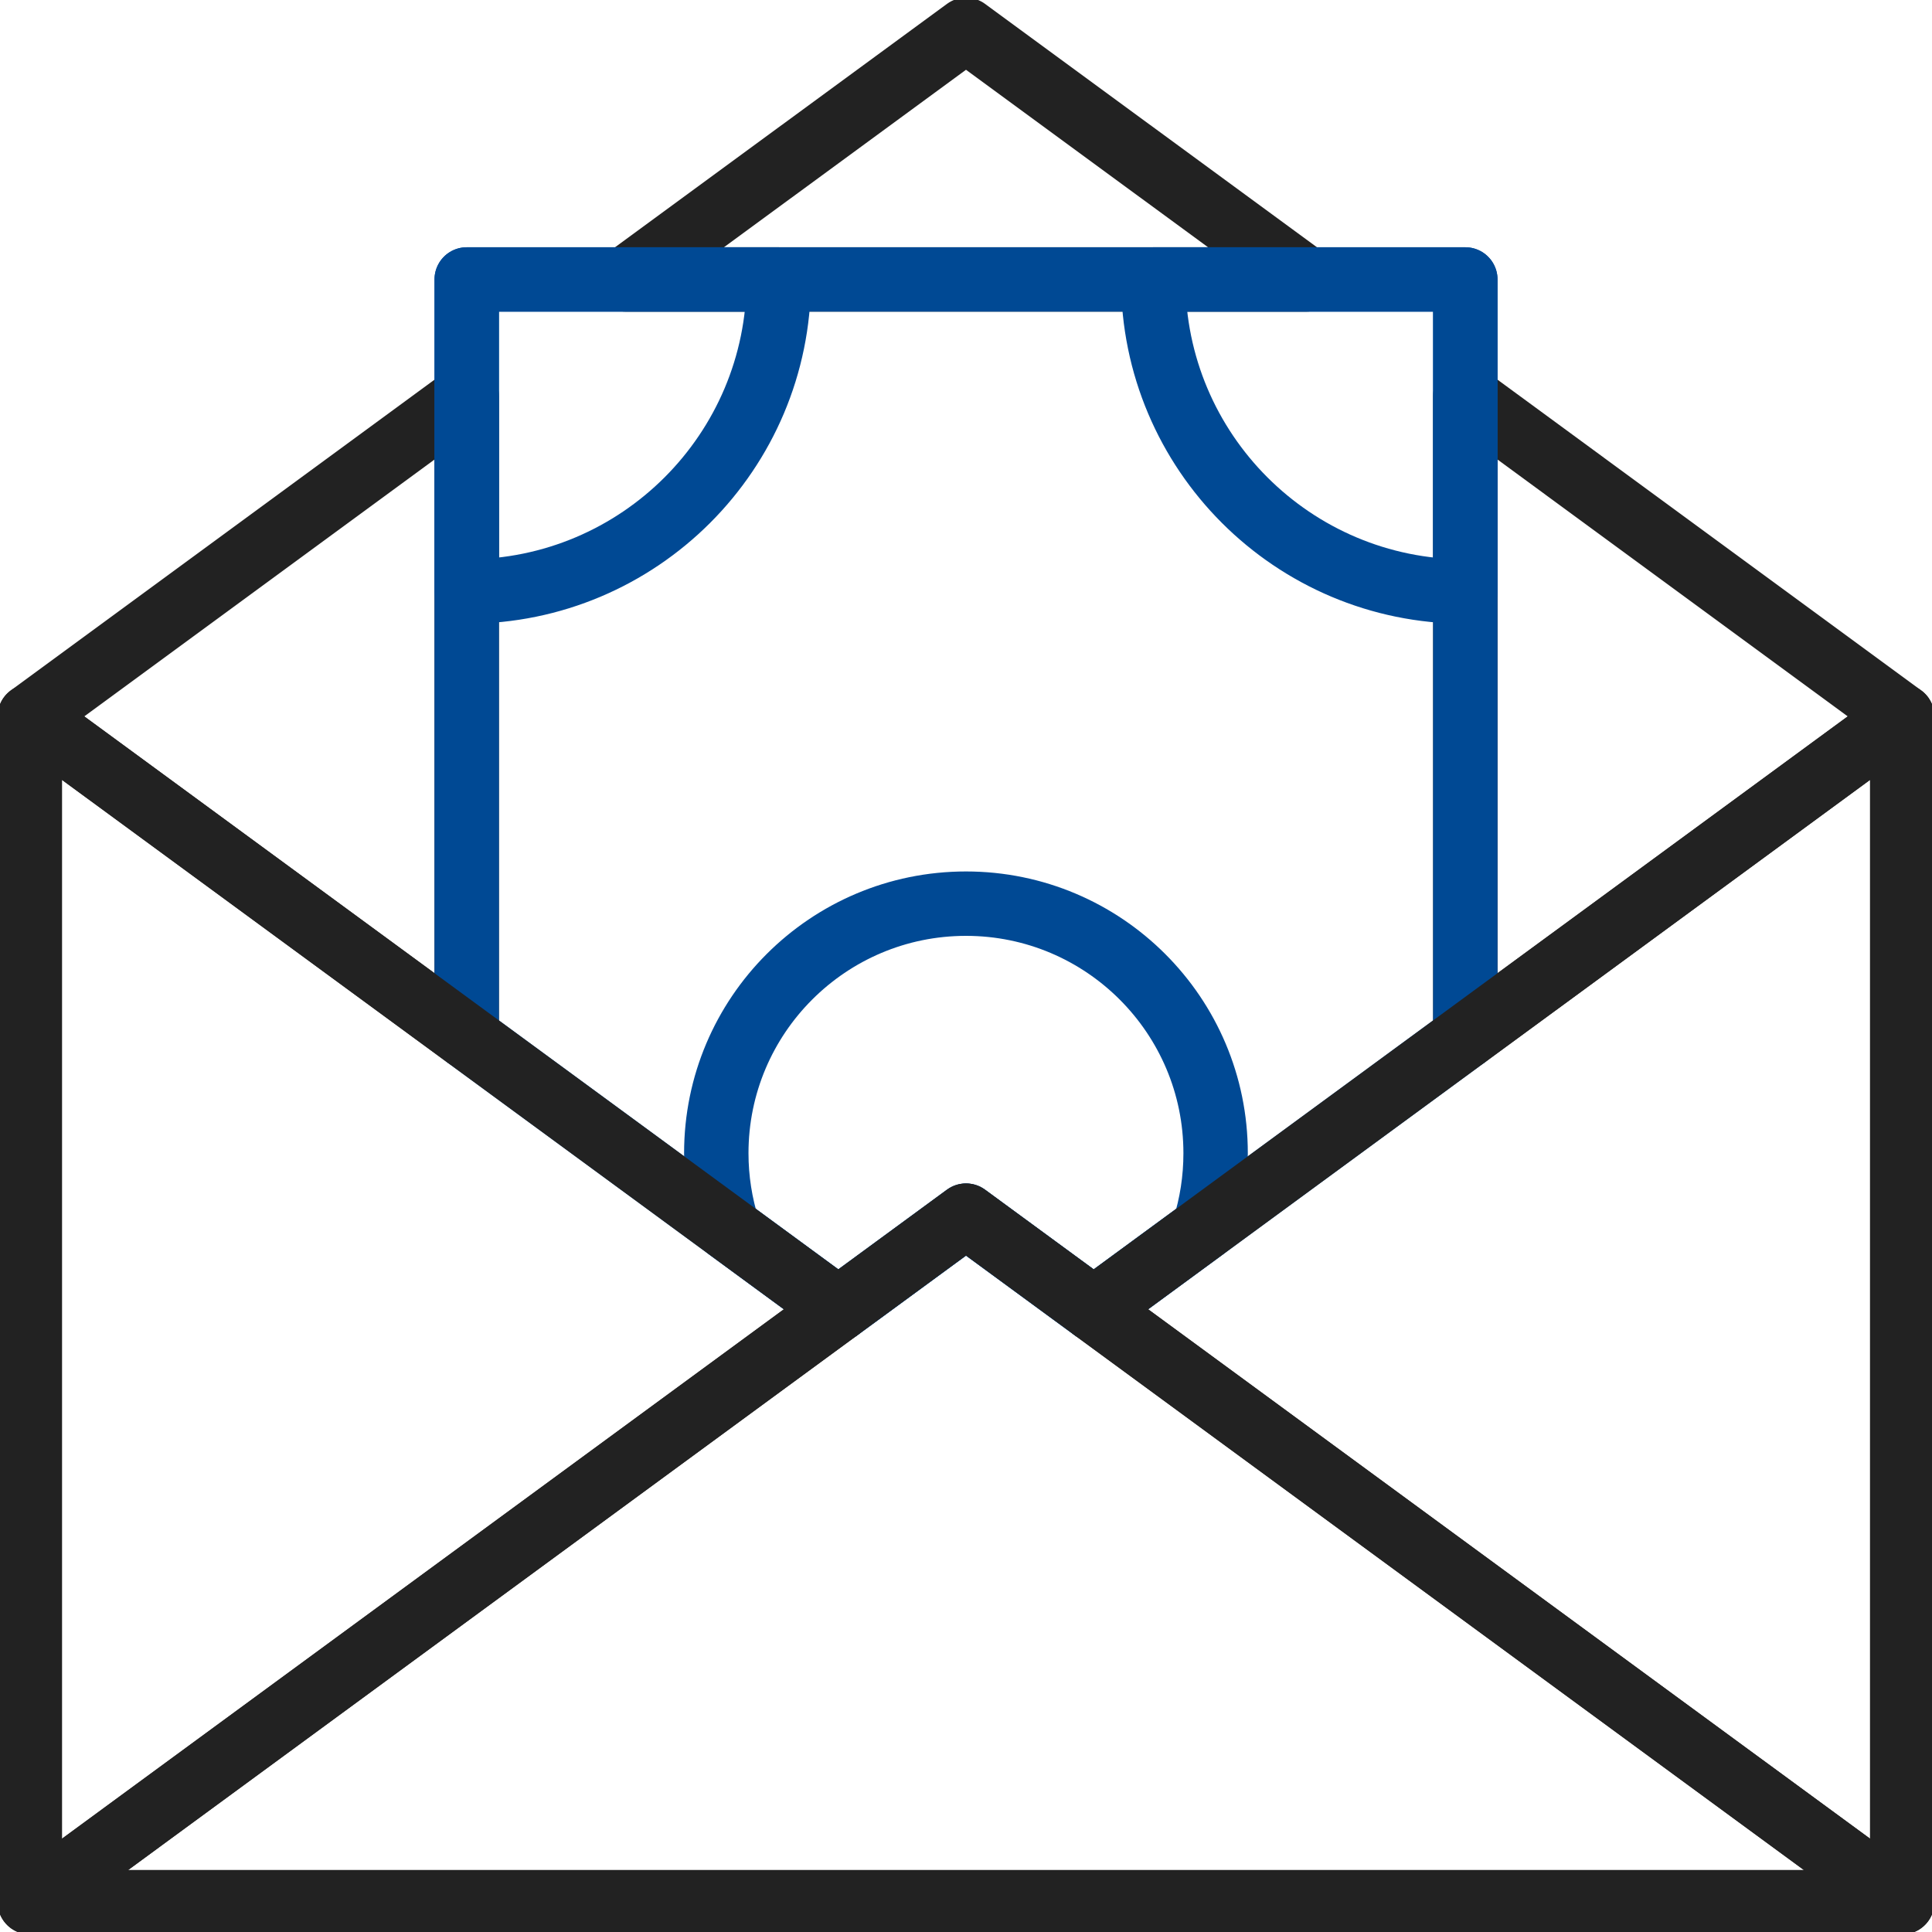 <svg width="60" height="60" viewBox="0 0 60 60" fill="none" xmlns="http://www.w3.org/2000/svg">
<g clip-path="url(#clip0_9523_13730)">
<g clip-path="url(#clip1_9523_13730)">
<path d="M0.927 22.248L14.494 12.298V32.196L0.927 22.248Z" stroke="#222222" stroke-width="2" stroke-linecap="round" stroke-linejoin="round"/>
<path d="M59.074 22.248L45.507 12.298V32.196L59.074 22.248Z" stroke="#222222" stroke-width="2" stroke-linecap="round" stroke-linejoin="round"/>
<path d="M40.571 8.678H19.429L30 0.927L40.571 8.678Z" stroke="#222222" stroke-width="2" stroke-linecap="round" stroke-linejoin="round"/>
<path d="M45.507 8.679H14.494V32.196L26.035 40.661L30.001 37.755L33.966 40.661L45.507 32.196V8.679Z" stroke="#004994" stroke-width="2" stroke-linecap="round" stroke-linejoin="round"/>
<path d="M14.494 18.37C19.846 18.37 24.185 14.031 24.185 8.679H14.494V18.37Z" stroke="#004994" stroke-width="2" stroke-linecap="round" stroke-linejoin="round"/>
<path d="M45.507 18.37C40.154 18.37 35.815 14.031 35.815 8.679H45.507V18.37Z" stroke="#004994" stroke-width="2" stroke-linecap="round" stroke-linejoin="round"/>
<path d="M22.603 38.144C22.372 37.409 22.245 36.627 22.245 35.815C22.245 31.535 25.72 28.064 30 28.064C34.28 28.064 37.752 31.538 37.752 35.815C37.752 36.627 37.628 37.409 37.396 38.144L33.965 40.661L30 37.755L26.035 40.661L22.603 38.144Z" stroke="#004994" stroke-width="2" stroke-linecap="round" stroke-linejoin="round"/>
<path d="M0.927 22.248L26.035 40.661L0.927 59.073V22.248Z" stroke="#222222" stroke-width="2" stroke-linecap="round" stroke-linejoin="round"/>
<path d="M59.074 22.248L33.966 40.661L59.074 59.073V22.248Z" stroke="#222222" stroke-width="2" stroke-linecap="round" stroke-linejoin="round"/>
<path d="M0.927 59.074L30 37.752L59.074 59.074H0.927Z" stroke="#222222" stroke-width="2" stroke-linecap="round" stroke-linejoin="round"/>
</g>
</g>
<defs>
<clipPath id="clip0_9523_13730">
<rect width="60" height="60" fill="white"/>
</clipPath>
<clipPath id="clip1_9523_13730">
<rect width="60" height="60" fill="white"/>
</clipPath>
</defs>
</svg>
